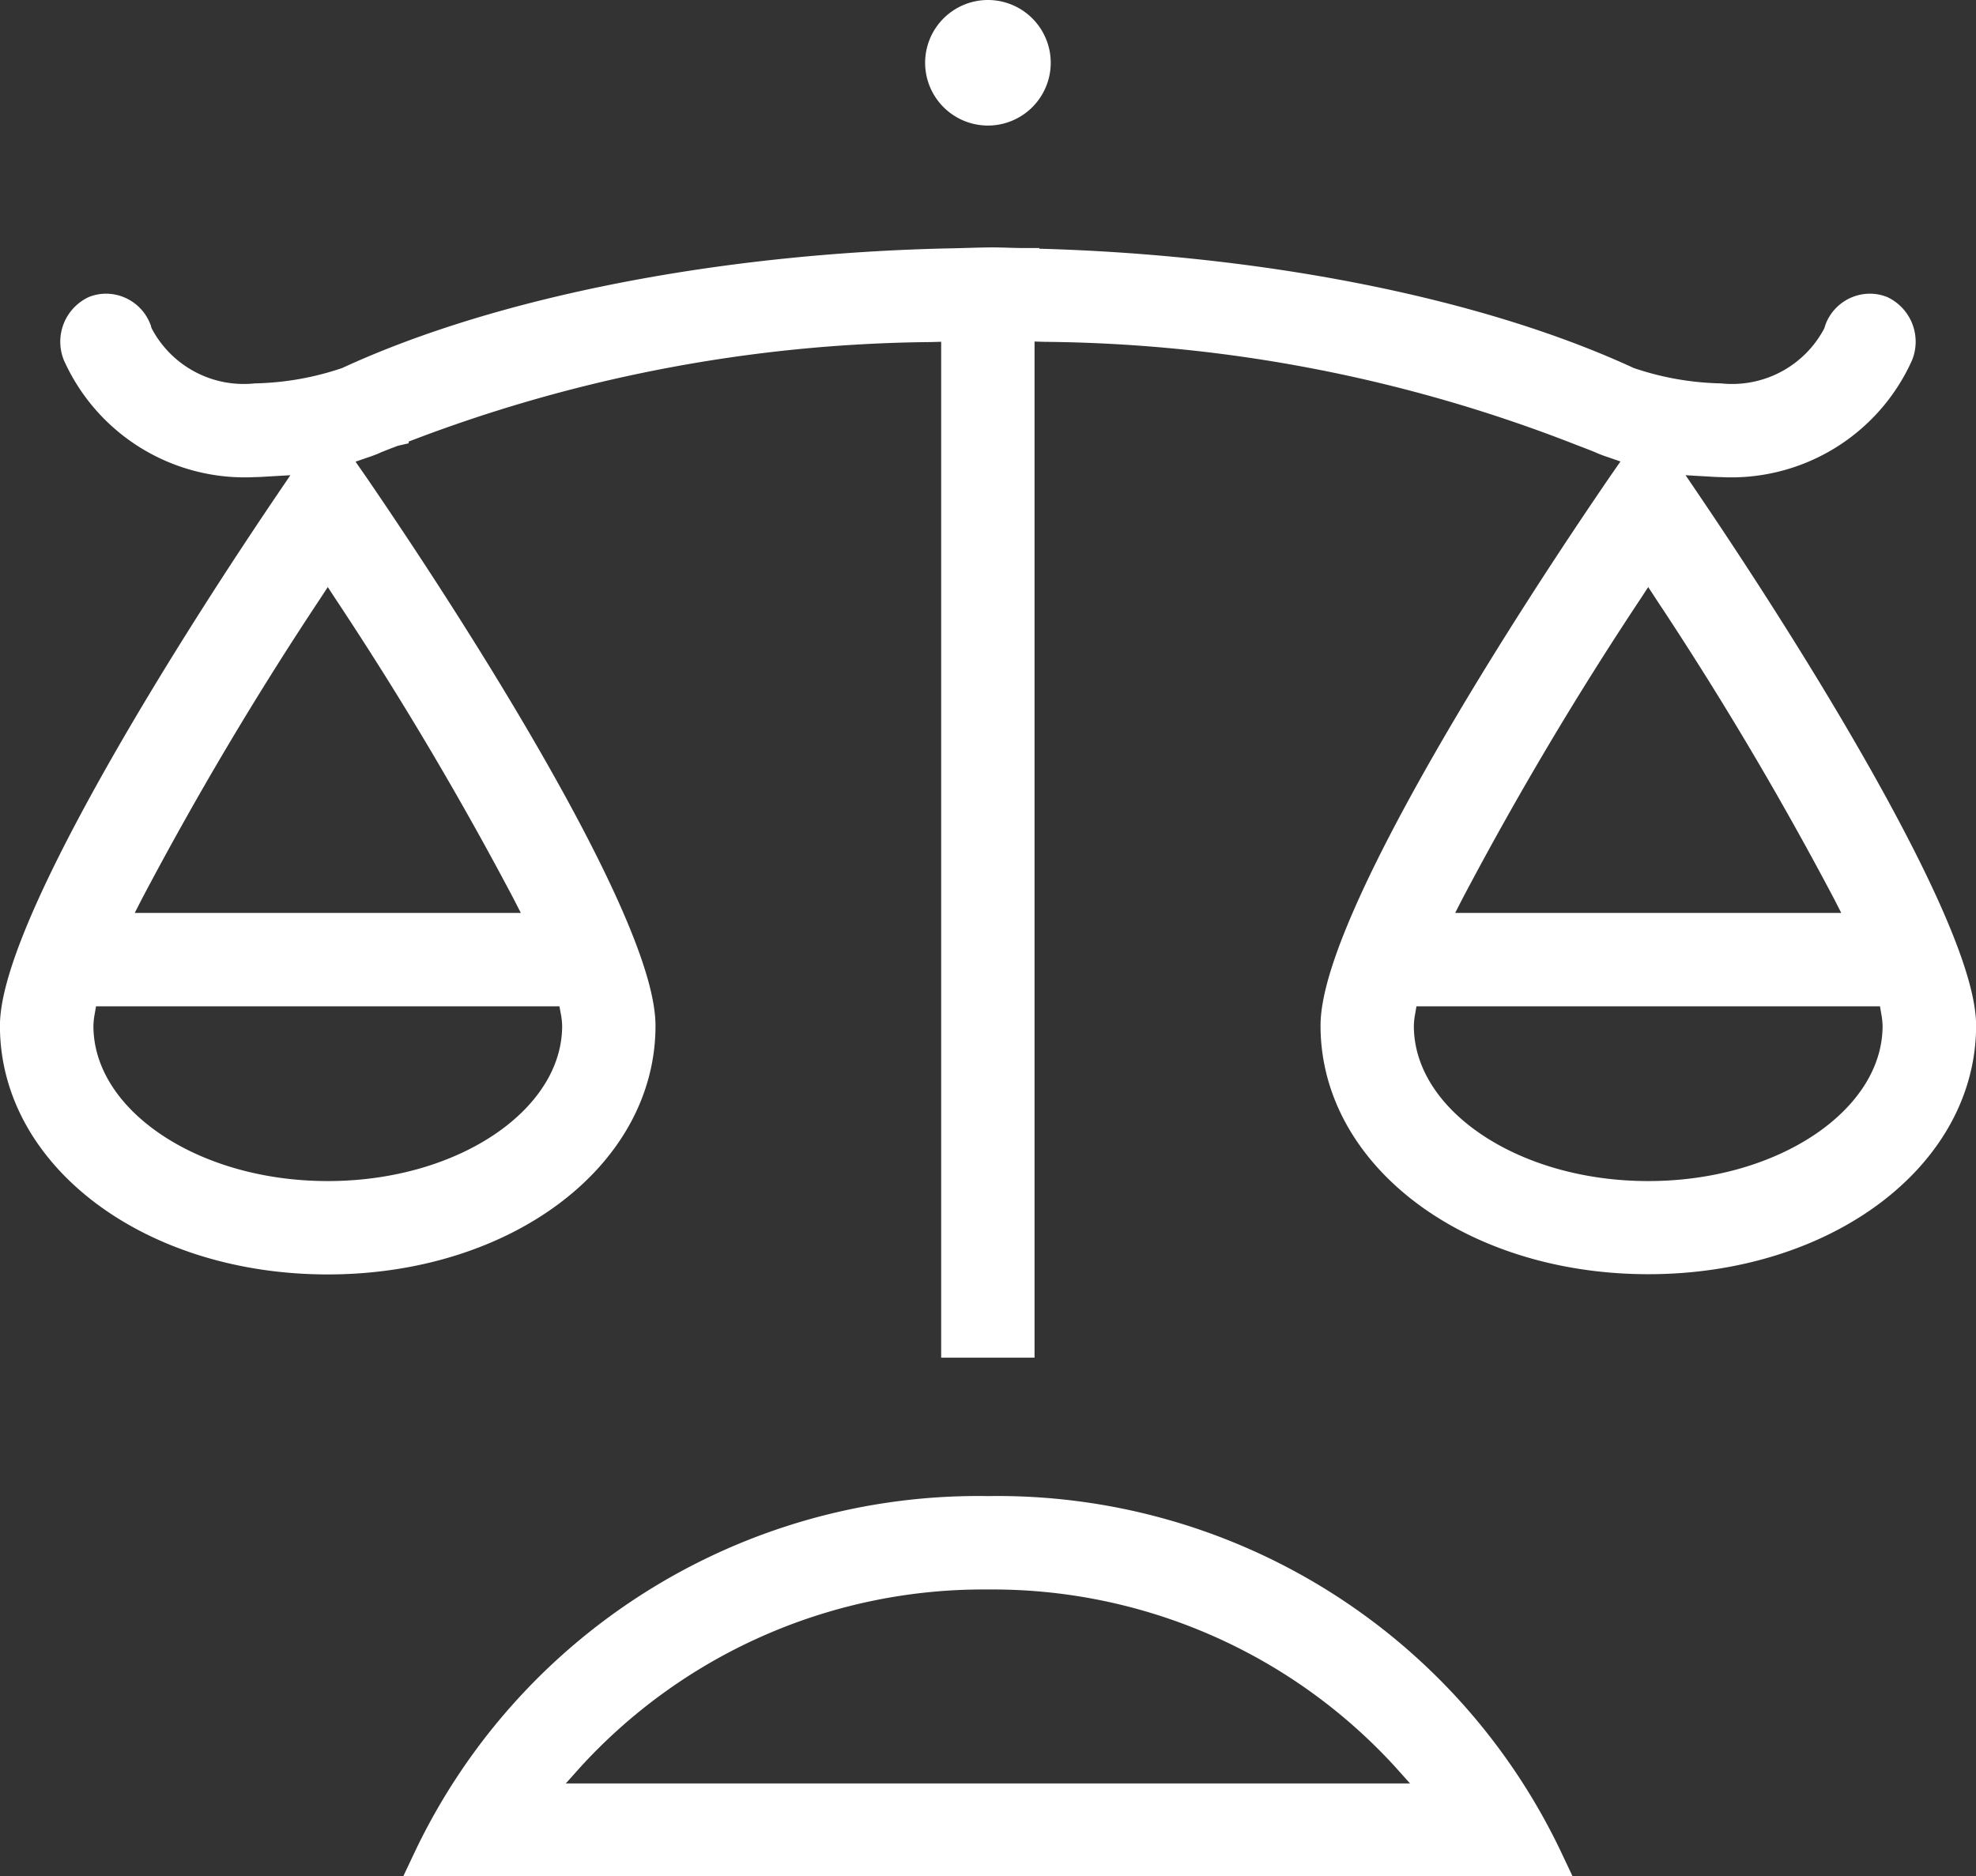 <svg xmlns="http://www.w3.org/2000/svg" width="61.363" height="58.282" viewBox="0 0 61.363 58.282">
  <rect x="0" y="0" width="61.363" height="58.282" fill="#333333" stroke="none"/>
  <g id="Grupo_5285" data-name="Grupo 5285" transform="translate(3047.001 52.549)">
    <path id="Trazado_3581" data-name="Trazado 3581" d="M-3016.321-49.149a1.452,1.452,0,0,1-1.451-1.45,1.452,1.452,0,0,1,1.451-1.45,1.452,1.452,0,0,1,1.45,1.45A1.452,1.452,0,0,1-3016.321-49.149Z" fill="#fff" stroke="#fff" stroke-width="1"/>
    <path id="Trazado_3582" data-name="Trazado 3582" d="M-3033.69,5.233a18.875,18.875,0,0,1,17.368-10.812,18.876,18.876,0,0,1,17.368,10.812Zm17.368-8.911a17.438,17.438,0,0,0-13.035,5.692l-1.192,1.333h28.453l-1.191-1.333A17.438,17.438,0,0,0-3016.322-3.678Z" fill="#fff" stroke="#fff" stroke-width="1"/>
    <path id="Trazado_3583" data-name="Trazado 3583" d="M-2994.73-37.005l-.909-1.34,1.75.1c.113.007.225.015.332.015a5.654,5.654,0,0,0,5.475-3.331,1.031,1.031,0,0,0-.507-1.3.932.932,0,0,0-.346-.066.979.979,0,0,0-.891.59c-.015.035-.054.161-.054.161l-.024.054a3.732,3.732,0,0,1-3.678,1.981,9.466,9.466,0,0,1-2.87-.512c-4.764-2.208-11.678-3.54-18.774-3.683v-.009c-.314,0-.625-.019-.939-.019-.409,0-.816.019-1.224.027-7.1.14-14.028,1.474-18.8,3.684a9.462,9.462,0,0,1-2.87.512,3.729,3.729,0,0,1-3.677-1.981l-.025-.054s-.039-.126-.054-.161a.979.979,0,0,0-.891-.59.929.929,0,0,0-.345.066,1.031,1.031,0,0,0-.508,1.3,5.655,5.655,0,0,0,5.475,3.331c.107,0,.22-.008.332-.015l1.75-.1-.909,1.34c-4.153,6.124-8.592,13.628-8.592,16.32,0,4.049,4.252,7.221,9.679,7.221s9.679-3.172,9.679-7.221c0-2.769-4.595-10.476-8.885-16.748l-.715-1.031.995-.347c.072-.022.248-.085.328-.122.111-.054.608-.241.612-.242a46.759,46.759,0,0,1,16.712-3.249l.707-.021.117,0v31.566h1.9V-42.452l.122,0v0l.707.021a46.757,46.757,0,0,1,16.712,3.249s.5.188.613.242c.079.037.256.1.327.122l1,.347-.715,1.031c-4.29,6.272-8.885,13.979-8.885,16.748,0,4.049,4.252,7.221,9.679,7.221s9.679-3.172,9.679-7.221C-2986.138-23.377-2990.577-30.881-2994.73-37.005Zm-34.359,15.878a2.715,2.715,0,0,1,.045.442c0,2.934-3.489,5.321-7.778,5.321s-7.778-2.387-7.778-5.321a2.715,2.715,0,0,1,.045-.442l.115-.664h15.236Zm-7.064-13.078a108.1,108.1,0,0,1,5.549,9.35l.594,1.163h-13.624l.594-1.163a108.1,108.1,0,0,1,5.549-9.35l.669-1.022Zm34.118,9.35a108.157,108.157,0,0,1,5.549-9.35l.669-1.022.669,1.022a108.157,108.157,0,0,1,5.549,9.35l.594,1.163h-13.624Zm6.218,9.491c-4.289,0-7.778-2.387-7.778-5.321a2.74,2.74,0,0,1,.045-.442l.115-.664h15.236l.115.664a2.712,2.712,0,0,1,.045.442C-2988.039-17.751-2991.528-15.364-2995.817-15.364Z" fill="#fff" stroke="#fff" stroke-width="1"/>
  </g>
</svg>
